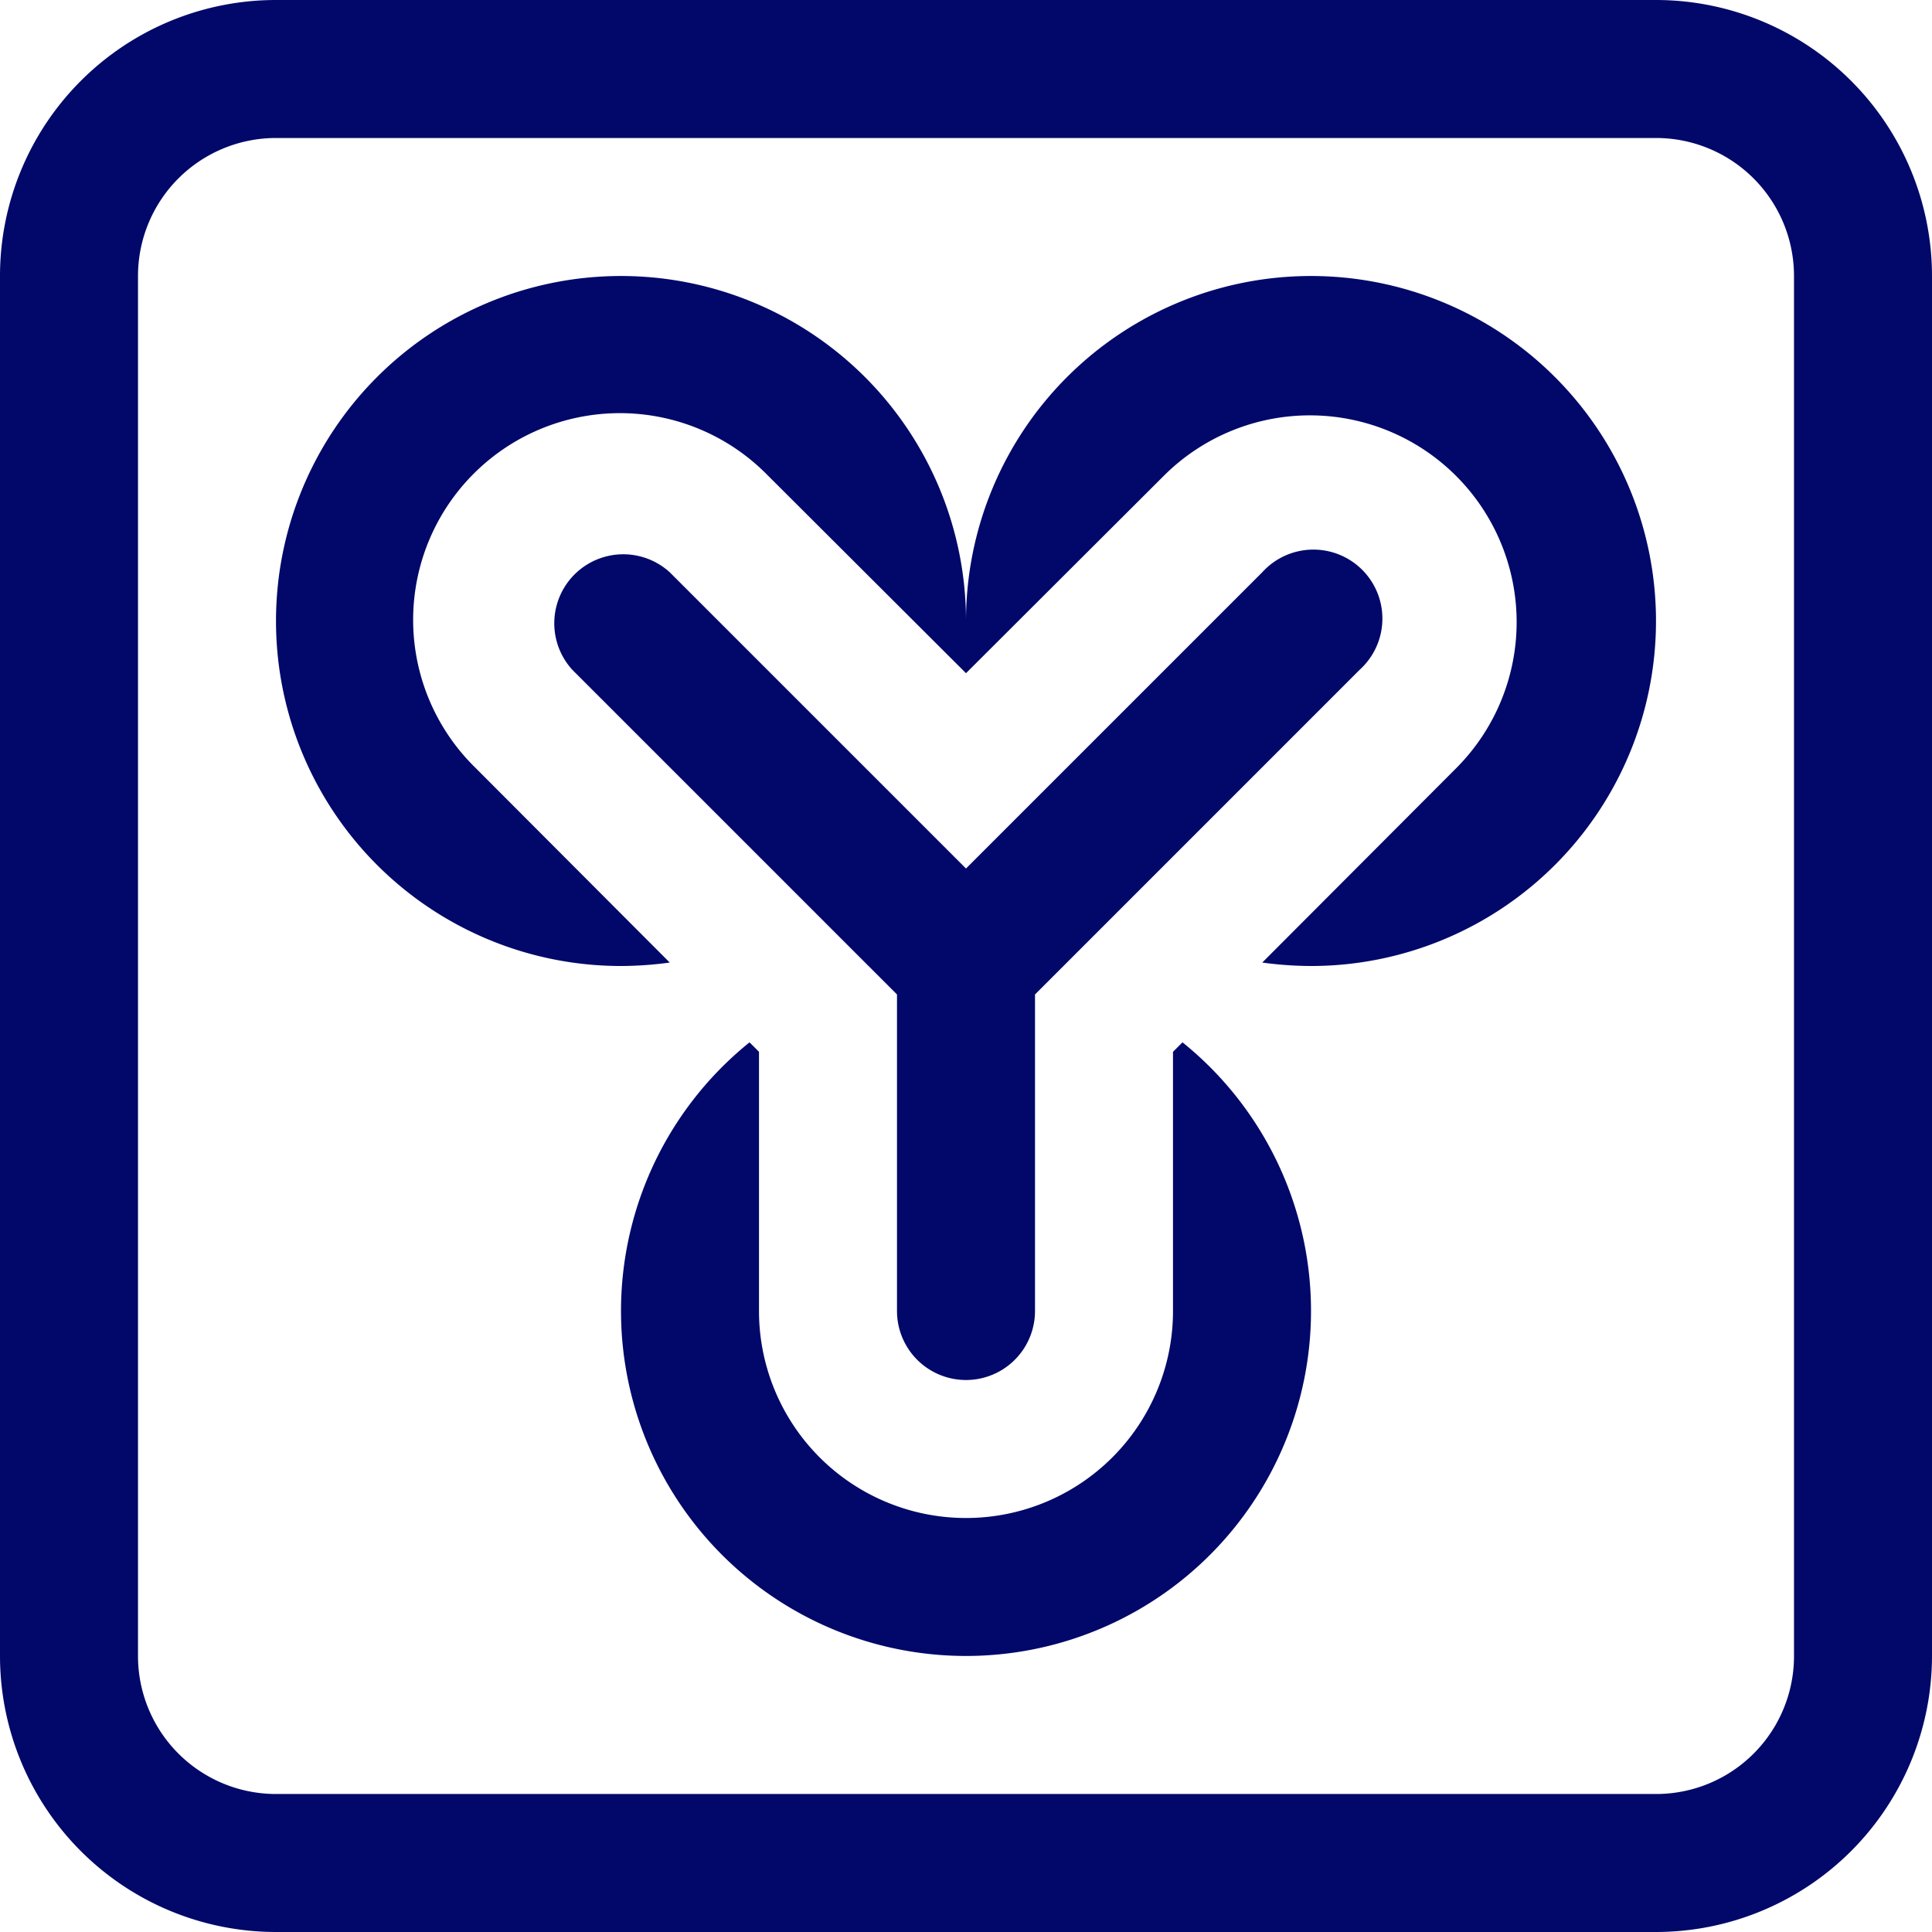<svg xmlns="http://www.w3.org/2000/svg" width="84" height="84" viewBox="0 0 84 84"><defs><style>.a{fill:#010869;}</style></defs><path class="a" d="M54.881,73.85l8.475-8.494A8.989,8.989,0,0,0,50.644,52.644L42,61.269l-8.644-8.625A8.989,8.989,0,1,0,20.644,65.356l8.475,8.494A15.874,15.874,0,0,1,27,74,15,15,0,1,1,42,59,15,15,0,1,1,57,74a15.874,15.874,0,0,1-2.119-.15ZM32.588,77.319l.412.412V89a9,9,0,0,0,18,0V77.731l.413-.412a15,15,0,1,1-18.825,0ZM42,69.762,54.881,56.881a3,3,0,1,1,4.237,4.238L45,75.238V89a3,3,0,0,1-6,0V75.238L24.881,61.119a3,3,0,0,1,4.238-4.238ZM72,32A12.005,12.005,0,0,1,84,44v60a12.011,12.011,0,0,1-12,12H12A12.005,12.005,0,0,1,0,104V44A12,12,0,0,1,12,32Zm0,6H12a6,6,0,0,0-6,6v60a6,6,0,0,0,6,6H72a5.994,5.994,0,0,0,6-6V44A6,6,0,0,0,72,38Z" transform="translate(0 -32)"/></svg>
